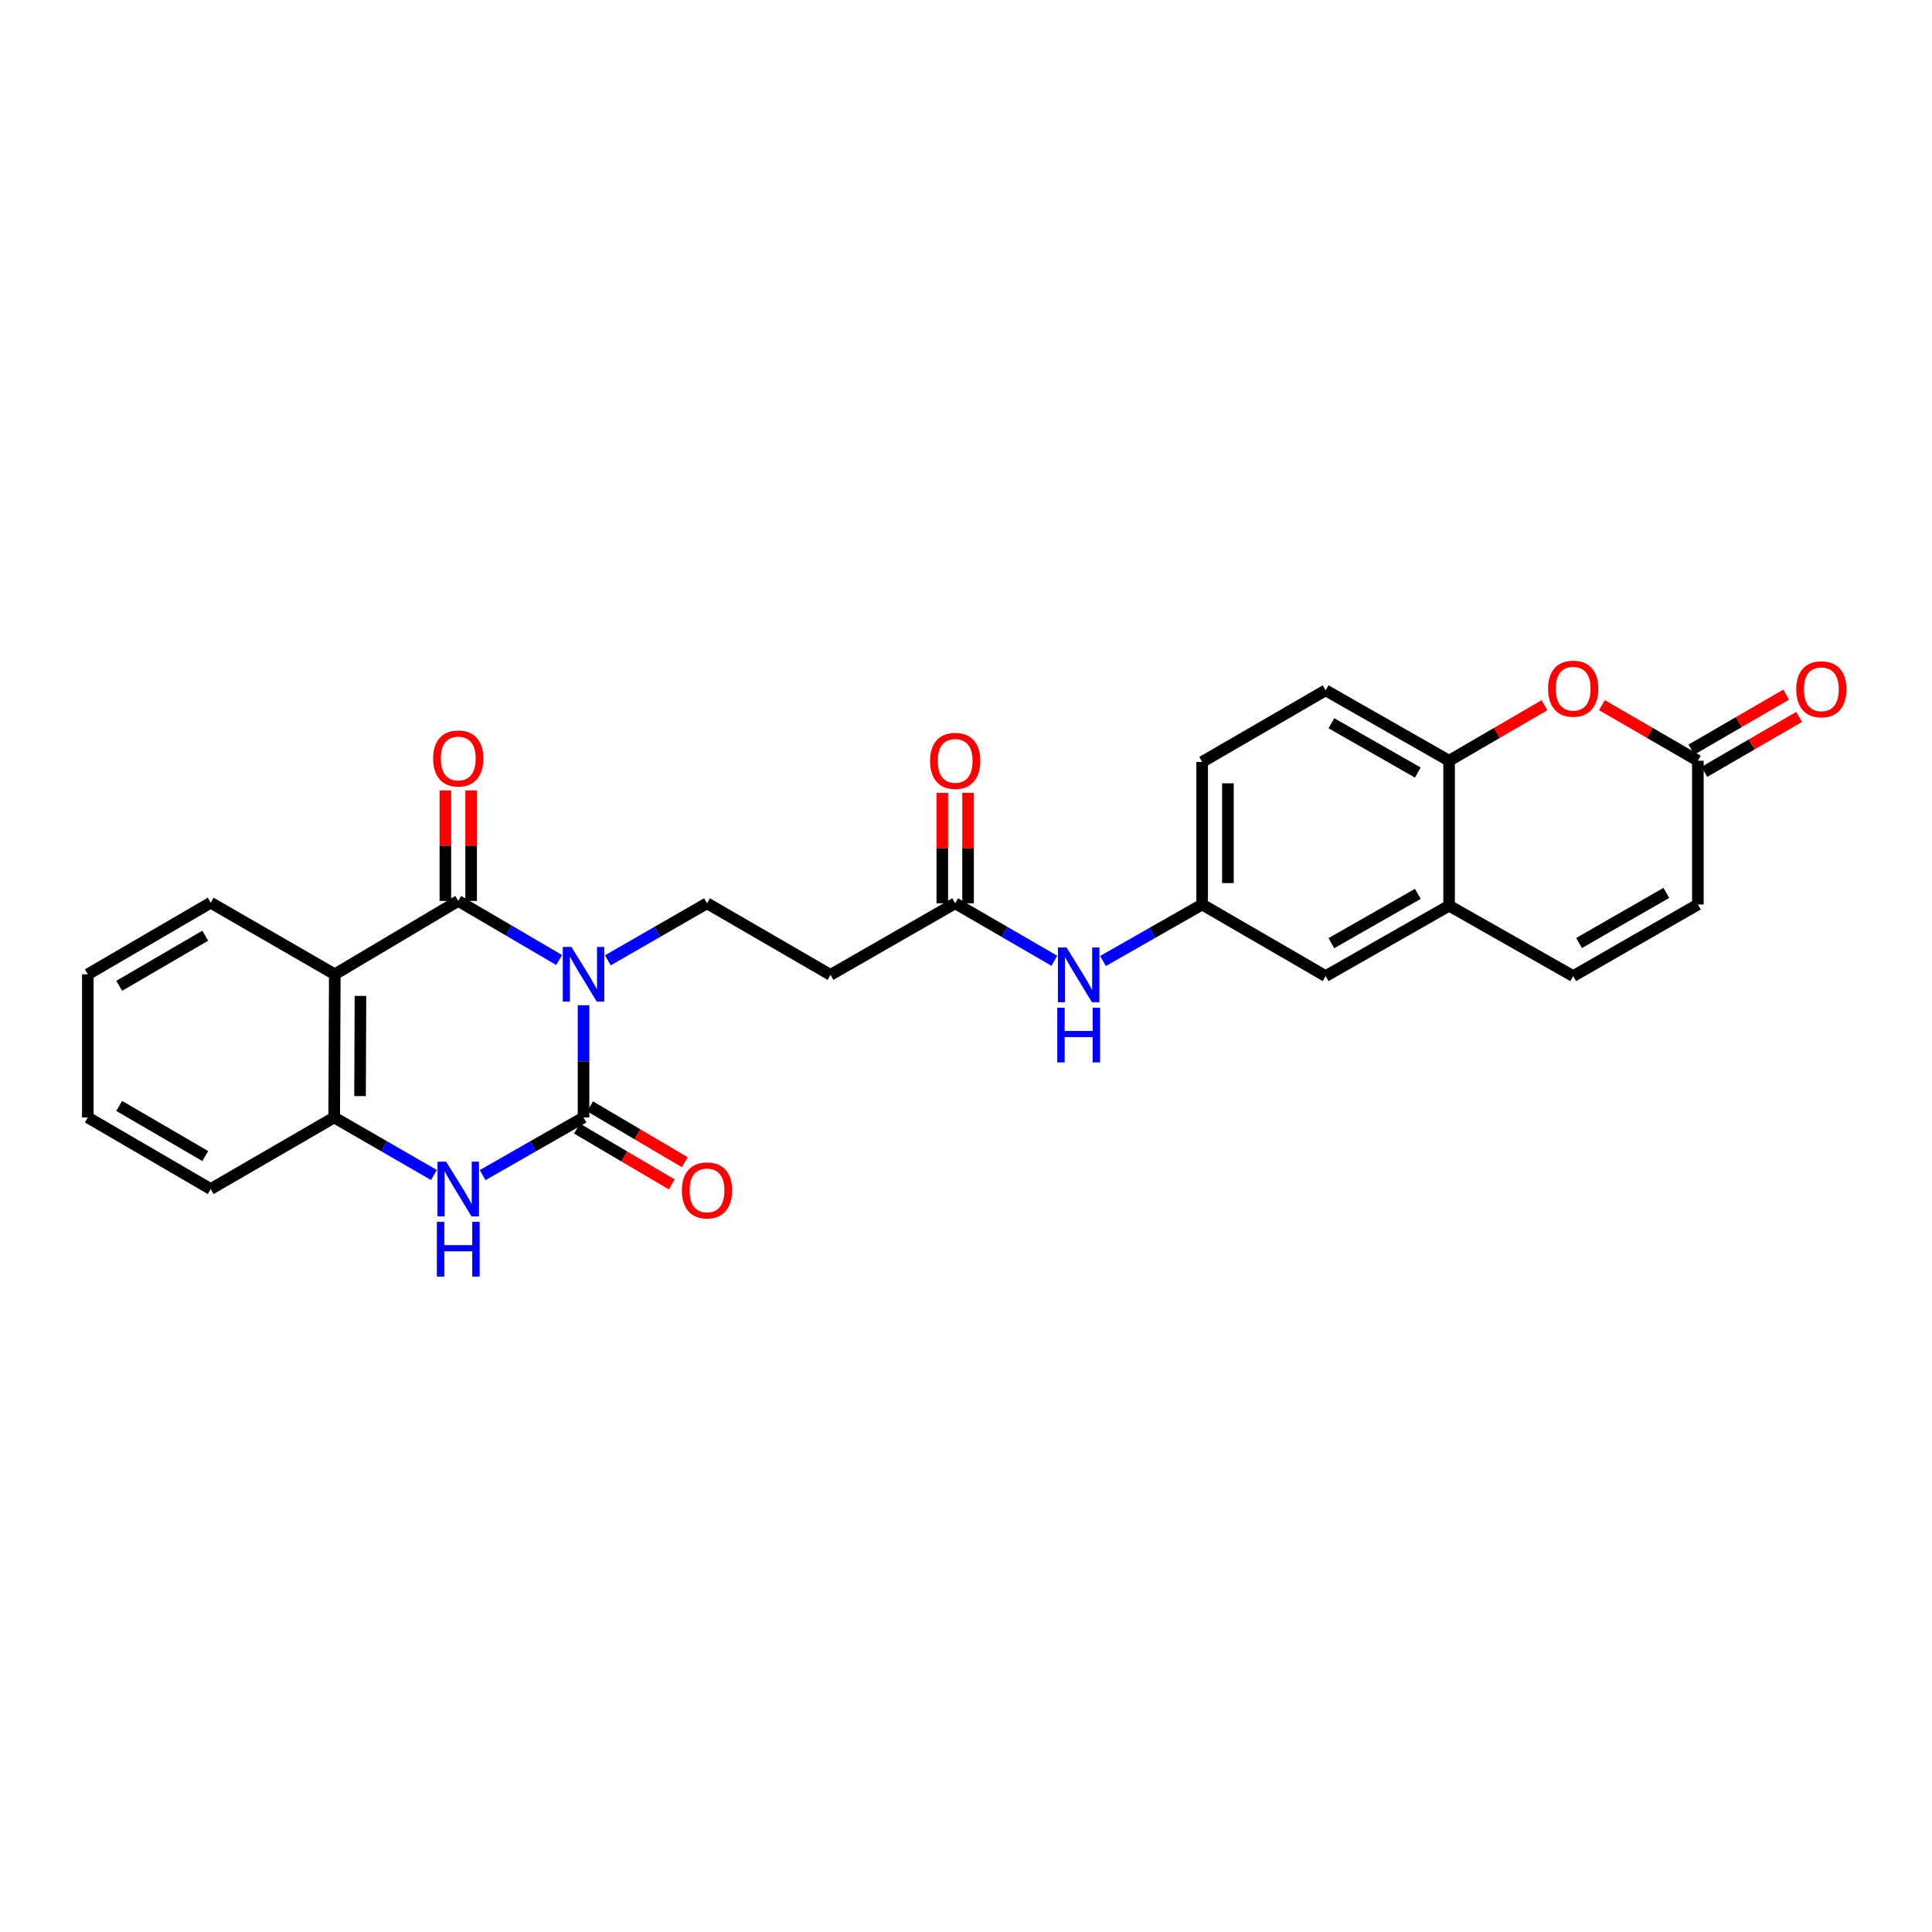 <?xml version='1.0' encoding='iso-8859-1'?>
<svg version='1.1' baseProfile='full'
              xmlns='http://www.w3.org/2000/svg'
                      xmlns:rdkit='http://www.rdkit.org/xml'
                      xmlns:xlink='http://www.w3.org/1999/xlink'
                  xml:space='preserve'
width='1000px' height='1000px' viewBox='0 0 1000 1000'>
<!-- END OF HEADER -->
<rect style='opacity:1.0;fill:#FFFFFF;stroke:none' width='1000' height='1000' x='0' y='0'> </rect>
<path class='bond-0' d='M 302.036,520.312 L 302.036,549.354' style='fill:none;fill-rule:evenodd;stroke:#0000FF;stroke-width:6px;stroke-linecap:butt;stroke-linejoin:miter;stroke-opacity:1' />
<path class='bond-0' d='M 302.036,549.354 L 302.036,578.395' style='fill:none;fill-rule:evenodd;stroke:#000000;stroke-width:6px;stroke-linecap:butt;stroke-linejoin:miter;stroke-opacity:1' />
<path class='bond-1' d='M 289.417,496.908 L 263.305,481.612' style='fill:none;fill-rule:evenodd;stroke:#0000FF;stroke-width:6px;stroke-linecap:butt;stroke-linejoin:miter;stroke-opacity:1' />
<path class='bond-1' d='M 263.305,481.612 L 237.192,466.315' style='fill:none;fill-rule:evenodd;stroke:#000000;stroke-width:6px;stroke-linecap:butt;stroke-linejoin:miter;stroke-opacity:1' />
<path class='bond-6' d='M 314.619,497.062 L 340.282,482.3' style='fill:none;fill-rule:evenodd;stroke:#0000FF;stroke-width:6px;stroke-linecap:butt;stroke-linejoin:miter;stroke-opacity:1' />
<path class='bond-6' d='M 340.282,482.3 L 365.946,467.538' style='fill:none;fill-rule:evenodd;stroke:#000000;stroke-width:6px;stroke-linecap:butt;stroke-linejoin:miter;stroke-opacity:1' />
<path class='bond-3' d='M 302.036,578.395 L 275.917,593.319' style='fill:none;fill-rule:evenodd;stroke:#000000;stroke-width:6px;stroke-linecap:butt;stroke-linejoin:miter;stroke-opacity:1' />
<path class='bond-3' d='M 275.917,593.319 L 249.799,608.243' style='fill:none;fill-rule:evenodd;stroke:#0000FF;stroke-width:6px;stroke-linecap:butt;stroke-linejoin:miter;stroke-opacity:1' />
<path class='bond-14' d='M 298.65,584.138 L 323.178,598.597' style='fill:none;fill-rule:evenodd;stroke:#000000;stroke-width:6px;stroke-linecap:butt;stroke-linejoin:miter;stroke-opacity:1' />
<path class='bond-14' d='M 323.178,598.597 L 347.706,613.055' style='fill:none;fill-rule:evenodd;stroke:#FF0000;stroke-width:6px;stroke-linecap:butt;stroke-linejoin:miter;stroke-opacity:1' />
<path class='bond-14' d='M 305.421,572.652 L 329.949,587.111' style='fill:none;fill-rule:evenodd;stroke:#000000;stroke-width:6px;stroke-linecap:butt;stroke-linejoin:miter;stroke-opacity:1' />
<path class='bond-14' d='M 329.949,587.111 L 354.476,601.569' style='fill:none;fill-rule:evenodd;stroke:#FF0000;stroke-width:6px;stroke-linecap:butt;stroke-linejoin:miter;stroke-opacity:1' />
<path class='bond-2' d='M 237.192,466.315 L 173.29,504.3' style='fill:none;fill-rule:evenodd;stroke:#000000;stroke-width:6px;stroke-linecap:butt;stroke-linejoin:miter;stroke-opacity:1' />
<path class='bond-15' d='M 243.859,466.315 L 243.859,437.718' style='fill:none;fill-rule:evenodd;stroke:#000000;stroke-width:6px;stroke-linecap:butt;stroke-linejoin:miter;stroke-opacity:1' />
<path class='bond-15' d='M 243.859,437.718 L 243.859,409.122' style='fill:none;fill-rule:evenodd;stroke:#FF0000;stroke-width:6px;stroke-linecap:butt;stroke-linejoin:miter;stroke-opacity:1' />
<path class='bond-15' d='M 230.526,466.315 L 230.526,437.718' style='fill:none;fill-rule:evenodd;stroke:#000000;stroke-width:6px;stroke-linecap:butt;stroke-linejoin:miter;stroke-opacity:1' />
<path class='bond-15' d='M 230.526,437.718 L 230.526,409.122' style='fill:none;fill-rule:evenodd;stroke:#FF0000;stroke-width:6px;stroke-linecap:butt;stroke-linejoin:miter;stroke-opacity:1' />
<path class='bond-4' d='M 173.29,504.3 L 172.978,578.395' style='fill:none;fill-rule:evenodd;stroke:#000000;stroke-width:6px;stroke-linecap:butt;stroke-linejoin:miter;stroke-opacity:1' />
<path class='bond-4' d='M 186.576,515.47 L 186.358,567.337' style='fill:none;fill-rule:evenodd;stroke:#000000;stroke-width:6px;stroke-linecap:butt;stroke-linejoin:miter;stroke-opacity:1' />
<path class='bond-23' d='M 173.29,504.3 L 109.061,467.241' style='fill:none;fill-rule:evenodd;stroke:#000000;stroke-width:6px;stroke-linecap:butt;stroke-linejoin:miter;stroke-opacity:1' />
<path class='bond-27' d='M 224.599,608.18 L 198.789,593.288' style='fill:none;fill-rule:evenodd;stroke:#0000FF;stroke-width:6px;stroke-linecap:butt;stroke-linejoin:miter;stroke-opacity:1' />
<path class='bond-27' d='M 198.789,593.288 L 172.978,578.395' style='fill:none;fill-rule:evenodd;stroke:#000000;stroke-width:6px;stroke-linecap:butt;stroke-linejoin:miter;stroke-opacity:1' />
<path class='bond-24' d='M 172.978,578.395 L 109.061,615.446' style='fill:none;fill-rule:evenodd;stroke:#000000;stroke-width:6px;stroke-linecap:butt;stroke-linejoin:miter;stroke-opacity:1' />
<path class='bond-5' d='M 799.422,365.028 L 774.736,379.391' style='fill:none;fill-rule:evenodd;stroke:#FF0000;stroke-width:6px;stroke-linecap:butt;stroke-linejoin:miter;stroke-opacity:1' />
<path class='bond-5' d='M 774.736,379.391 L 750.051,393.754' style='fill:none;fill-rule:evenodd;stroke:#000000;stroke-width:6px;stroke-linecap:butt;stroke-linejoin:miter;stroke-opacity:1' />
<path class='bond-7' d='M 829.144,364.991 L 853.978,379.373' style='fill:none;fill-rule:evenodd;stroke:#FF0000;stroke-width:6px;stroke-linecap:butt;stroke-linejoin:miter;stroke-opacity:1' />
<path class='bond-7' d='M 853.978,379.373 L 878.812,393.754' style='fill:none;fill-rule:evenodd;stroke:#000000;stroke-width:6px;stroke-linecap:butt;stroke-linejoin:miter;stroke-opacity:1' />
<path class='bond-12' d='M 365.946,467.538 L 429.863,504.589' style='fill:none;fill-rule:evenodd;stroke:#000000;stroke-width:6px;stroke-linecap:butt;stroke-linejoin:miter;stroke-opacity:1' />
<path class='bond-19' d='M 882.156,399.521 L 906.691,385.296' style='fill:none;fill-rule:evenodd;stroke:#000000;stroke-width:6px;stroke-linecap:butt;stroke-linejoin:miter;stroke-opacity:1' />
<path class='bond-19' d='M 906.691,385.296 L 931.226,371.07' style='fill:none;fill-rule:evenodd;stroke:#FF0000;stroke-width:6px;stroke-linecap:butt;stroke-linejoin:miter;stroke-opacity:1' />
<path class='bond-19' d='M 875.468,387.986 L 900.003,373.761' style='fill:none;fill-rule:evenodd;stroke:#000000;stroke-width:6px;stroke-linecap:butt;stroke-linejoin:miter;stroke-opacity:1' />
<path class='bond-19' d='M 900.003,373.761 L 924.538,359.536' style='fill:none;fill-rule:evenodd;stroke:#FF0000;stroke-width:6px;stroke-linecap:butt;stroke-linejoin:miter;stroke-opacity:1' />
<path class='bond-30' d='M 878.812,393.754 L 878.812,468.167' style='fill:none;fill-rule:evenodd;stroke:#000000;stroke-width:6px;stroke-linecap:butt;stroke-linejoin:miter;stroke-opacity:1' />
<path class='bond-8' d='M 750.051,393.754 L 686.148,357.31' style='fill:none;fill-rule:evenodd;stroke:#000000;stroke-width:6px;stroke-linecap:butt;stroke-linejoin:miter;stroke-opacity:1' />
<path class='bond-8' d='M 733.86,399.869 L 689.128,374.358' style='fill:none;fill-rule:evenodd;stroke:#000000;stroke-width:6px;stroke-linecap:butt;stroke-linejoin:miter;stroke-opacity:1' />
<path class='bond-29' d='M 750.051,393.754 L 750.051,468.782' style='fill:none;fill-rule:evenodd;stroke:#000000;stroke-width:6px;stroke-linecap:butt;stroke-linejoin:miter;stroke-opacity:1' />
<path class='bond-9' d='M 750.051,468.782 L 686.148,505.226' style='fill:none;fill-rule:evenodd;stroke:#000000;stroke-width:6px;stroke-linecap:butt;stroke-linejoin:miter;stroke-opacity:1' />
<path class='bond-9' d='M 733.86,462.667 L 689.128,488.177' style='fill:none;fill-rule:evenodd;stroke:#000000;stroke-width:6px;stroke-linecap:butt;stroke-linejoin:miter;stroke-opacity:1' />
<path class='bond-10' d='M 750.051,468.782 L 814.279,505.226' style='fill:none;fill-rule:evenodd;stroke:#000000;stroke-width:6px;stroke-linecap:butt;stroke-linejoin:miter;stroke-opacity:1' />
<path class='bond-13' d='M 814.279,505.226 L 878.812,468.167' style='fill:none;fill-rule:evenodd;stroke:#000000;stroke-width:6px;stroke-linecap:butt;stroke-linejoin:miter;stroke-opacity:1' />
<path class='bond-13' d='M 817.319,488.105 L 862.492,462.164' style='fill:none;fill-rule:evenodd;stroke:#000000;stroke-width:6px;stroke-linecap:butt;stroke-linejoin:miter;stroke-opacity:1' />
<path class='bond-11' d='M 494.403,467.538 L 429.863,504.589' style='fill:none;fill-rule:evenodd;stroke:#000000;stroke-width:6px;stroke-linecap:butt;stroke-linejoin:miter;stroke-opacity:1' />
<path class='bond-16' d='M 494.403,467.538 L 520.068,482.415' style='fill:none;fill-rule:evenodd;stroke:#000000;stroke-width:6px;stroke-linecap:butt;stroke-linejoin:miter;stroke-opacity:1' />
<path class='bond-16' d='M 520.068,482.415 L 545.734,497.293' style='fill:none;fill-rule:evenodd;stroke:#0000FF;stroke-width:6px;stroke-linecap:butt;stroke-linejoin:miter;stroke-opacity:1' />
<path class='bond-20' d='M 501.07,467.538 L 501.07,438.948' style='fill:none;fill-rule:evenodd;stroke:#000000;stroke-width:6px;stroke-linecap:butt;stroke-linejoin:miter;stroke-opacity:1' />
<path class='bond-20' d='M 501.07,438.948 L 501.07,410.358' style='fill:none;fill-rule:evenodd;stroke:#FF0000;stroke-width:6px;stroke-linecap:butt;stroke-linejoin:miter;stroke-opacity:1' />
<path class='bond-20' d='M 487.736,467.538 L 487.736,438.948' style='fill:none;fill-rule:evenodd;stroke:#000000;stroke-width:6px;stroke-linecap:butt;stroke-linejoin:miter;stroke-opacity:1' />
<path class='bond-20' d='M 487.736,438.948 L 487.736,410.358' style='fill:none;fill-rule:evenodd;stroke:#FF0000;stroke-width:6px;stroke-linecap:butt;stroke-linejoin:miter;stroke-opacity:1' />
<path class='bond-18' d='M 570.9,497.421 L 596.569,482.794' style='fill:none;fill-rule:evenodd;stroke:#0000FF;stroke-width:6px;stroke-linecap:butt;stroke-linejoin:miter;stroke-opacity:1' />
<path class='bond-18' d='M 596.569,482.794 L 622.238,468.167' style='fill:none;fill-rule:evenodd;stroke:#000000;stroke-width:6px;stroke-linecap:butt;stroke-linejoin:miter;stroke-opacity:1' />
<path class='bond-17' d='M 686.148,505.226 L 622.238,468.167' style='fill:none;fill-rule:evenodd;stroke:#000000;stroke-width:6px;stroke-linecap:butt;stroke-linejoin:miter;stroke-opacity:1' />
<path class='bond-22' d='M 622.238,468.167 L 622.238,394.368' style='fill:none;fill-rule:evenodd;stroke:#000000;stroke-width:6px;stroke-linecap:butt;stroke-linejoin:miter;stroke-opacity:1' />
<path class='bond-22' d='M 635.571,457.097 L 635.571,405.438' style='fill:none;fill-rule:evenodd;stroke:#000000;stroke-width:6px;stroke-linecap:butt;stroke-linejoin:miter;stroke-opacity:1' />
<path class='bond-21' d='M 686.148,357.31 L 622.238,394.368' style='fill:none;fill-rule:evenodd;stroke:#000000;stroke-width:6px;stroke-linecap:butt;stroke-linejoin:miter;stroke-opacity:1' />
<path class='bond-25' d='M 109.061,467.241 L 45.455,504.3' style='fill:none;fill-rule:evenodd;stroke:#000000;stroke-width:6px;stroke-linecap:butt;stroke-linejoin:miter;stroke-opacity:1' />
<path class='bond-25' d='M 106.232,484.321 L 61.708,510.262' style='fill:none;fill-rule:evenodd;stroke:#000000;stroke-width:6px;stroke-linecap:butt;stroke-linejoin:miter;stroke-opacity:1' />
<path class='bond-28' d='M 109.061,615.446 L 45.455,578.395' style='fill:none;fill-rule:evenodd;stroke:#000000;stroke-width:6px;stroke-linecap:butt;stroke-linejoin:miter;stroke-opacity:1' />
<path class='bond-28' d='M 106.231,598.368 L 61.707,572.432' style='fill:none;fill-rule:evenodd;stroke:#000000;stroke-width:6px;stroke-linecap:butt;stroke-linejoin:miter;stroke-opacity:1' />
<path class='bond-26' d='M 45.455,504.3 L 45.455,578.395' style='fill:none;fill-rule:evenodd;stroke:#000000;stroke-width:6px;stroke-linecap:butt;stroke-linejoin:miter;stroke-opacity:1' />
<path  class='atom-0' d='M 295.776 490.14
L 305.056 505.14
Q 305.976 506.62, 307.456 509.3
Q 308.936 511.98, 309.016 512.14
L 309.016 490.14
L 312.776 490.14
L 312.776 518.46
L 308.896 518.46
L 298.936 502.06
Q 297.776 500.14, 296.536 497.94
Q 295.336 495.74, 294.976 495.06
L 294.976 518.46
L 291.296 518.46
L 291.296 490.14
L 295.776 490.14
' fill='#0000FF'/>
<path  class='atom-4' d='M 230.932 601.286
L 240.212 616.286
Q 241.132 617.766, 242.612 620.446
Q 244.092 623.126, 244.172 623.286
L 244.172 601.286
L 247.932 601.286
L 247.932 629.606
L 244.052 629.606
L 234.092 613.206
Q 232.932 611.286, 231.692 609.086
Q 230.492 606.886, 230.132 606.206
L 230.132 629.606
L 226.452 629.606
L 226.452 601.286
L 230.932 601.286
' fill='#0000FF'/>
<path  class='atom-4' d='M 226.112 632.438
L 229.952 632.438
L 229.952 644.478
L 244.432 644.478
L 244.432 632.438
L 248.272 632.438
L 248.272 660.758
L 244.432 660.758
L 244.432 647.678
L 229.952 647.678
L 229.952 660.758
L 226.112 660.758
L 226.112 632.438
' fill='#0000FF'/>
<path  class='atom-6' d='M 801.279 356.464
Q 801.279 349.664, 804.639 345.864
Q 807.999 342.064, 814.279 342.064
Q 820.559 342.064, 823.919 345.864
Q 827.279 349.664, 827.279 356.464
Q 827.279 363.344, 823.879 367.264
Q 820.479 371.144, 814.279 371.144
Q 808.039 371.144, 804.639 367.264
Q 801.279 363.384, 801.279 356.464
M 814.279 367.944
Q 818.599 367.944, 820.919 365.064
Q 823.279 362.144, 823.279 356.464
Q 823.279 350.904, 820.919 348.104
Q 818.599 345.264, 814.279 345.264
Q 809.959 345.264, 807.599 348.064
Q 805.279 350.864, 805.279 356.464
Q 805.279 362.184, 807.599 365.064
Q 809.959 367.944, 814.279 367.944
' fill='#FF0000'/>
<path  class='atom-15' d='M 352.946 616.149
Q 352.946 609.349, 356.306 605.549
Q 359.666 601.749, 365.946 601.749
Q 372.226 601.749, 375.586 605.549
Q 378.946 609.349, 378.946 616.149
Q 378.946 623.029, 375.546 626.949
Q 372.146 630.829, 365.946 630.829
Q 359.706 630.829, 356.306 626.949
Q 352.946 623.069, 352.946 616.149
M 365.946 627.629
Q 370.266 627.629, 372.586 624.749
Q 374.946 621.829, 374.946 616.149
Q 374.946 610.589, 372.586 607.789
Q 370.266 604.949, 365.946 604.949
Q 361.626 604.949, 359.266 607.749
Q 356.946 610.549, 356.946 616.149
Q 356.946 621.869, 359.266 624.749
Q 361.626 627.629, 365.946 627.629
' fill='#FF0000'/>
<path  class='atom-16' d='M 224.192 392.597
Q 224.192 385.797, 227.552 381.997
Q 230.912 378.197, 237.192 378.197
Q 243.472 378.197, 246.832 381.997
Q 250.192 385.797, 250.192 392.597
Q 250.192 399.477, 246.792 403.397
Q 243.392 407.277, 237.192 407.277
Q 230.952 407.277, 227.552 403.397
Q 224.192 399.517, 224.192 392.597
M 237.192 404.077
Q 241.512 404.077, 243.832 401.197
Q 246.192 398.277, 246.192 392.597
Q 246.192 387.037, 243.832 384.237
Q 241.512 381.397, 237.192 381.397
Q 232.872 381.397, 230.512 384.197
Q 228.192 386.997, 228.192 392.597
Q 228.192 398.317, 230.512 401.197
Q 232.872 404.077, 237.192 404.077
' fill='#FF0000'/>
<path  class='atom-17' d='M 552.061 490.429
L 561.341 505.429
Q 562.261 506.909, 563.741 509.589
Q 565.221 512.269, 565.301 512.429
L 565.301 490.429
L 569.061 490.429
L 569.061 518.749
L 565.181 518.749
L 555.221 502.349
Q 554.061 500.429, 552.821 498.229
Q 551.621 496.029, 551.261 495.349
L 551.261 518.749
L 547.581 518.749
L 547.581 490.429
L 552.061 490.429
' fill='#0000FF'/>
<path  class='atom-17' d='M 547.241 521.581
L 551.081 521.581
L 551.081 533.621
L 565.561 533.621
L 565.561 521.581
L 569.401 521.581
L 569.401 549.901
L 565.561 549.901
L 565.561 536.821
L 551.081 536.821
L 551.081 549.901
L 547.241 549.901
L 547.241 521.581
' fill='#0000FF'/>
<path  class='atom-20' d='M 929.729 356.775
Q 929.729 349.975, 933.089 346.175
Q 936.449 342.375, 942.729 342.375
Q 949.009 342.375, 952.369 346.175
Q 955.729 349.975, 955.729 356.775
Q 955.729 363.655, 952.329 367.575
Q 948.929 371.455, 942.729 371.455
Q 936.489 371.455, 933.089 367.575
Q 929.729 363.695, 929.729 356.775
M 942.729 368.255
Q 947.049 368.255, 949.369 365.375
Q 951.729 362.455, 951.729 356.775
Q 951.729 351.215, 949.369 348.415
Q 947.049 345.575, 942.729 345.575
Q 938.409 345.575, 936.049 348.375
Q 933.729 351.175, 933.729 356.775
Q 933.729 362.495, 936.049 365.375
Q 938.409 368.255, 942.729 368.255
' fill='#FF0000'/>
<path  class='atom-21' d='M 481.403 393.834
Q 481.403 387.034, 484.763 383.234
Q 488.123 379.434, 494.403 379.434
Q 500.683 379.434, 504.043 383.234
Q 507.403 387.034, 507.403 393.834
Q 507.403 400.714, 504.003 404.634
Q 500.603 408.514, 494.403 408.514
Q 488.163 408.514, 484.763 404.634
Q 481.403 400.754, 481.403 393.834
M 494.403 405.314
Q 498.723 405.314, 501.043 402.434
Q 503.403 399.514, 503.403 393.834
Q 503.403 388.274, 501.043 385.474
Q 498.723 382.634, 494.403 382.634
Q 490.083 382.634, 487.723 385.434
Q 485.403 388.234, 485.403 393.834
Q 485.403 399.554, 487.723 402.434
Q 490.083 405.314, 494.403 405.314
' fill='#FF0000'/>
</svg>
